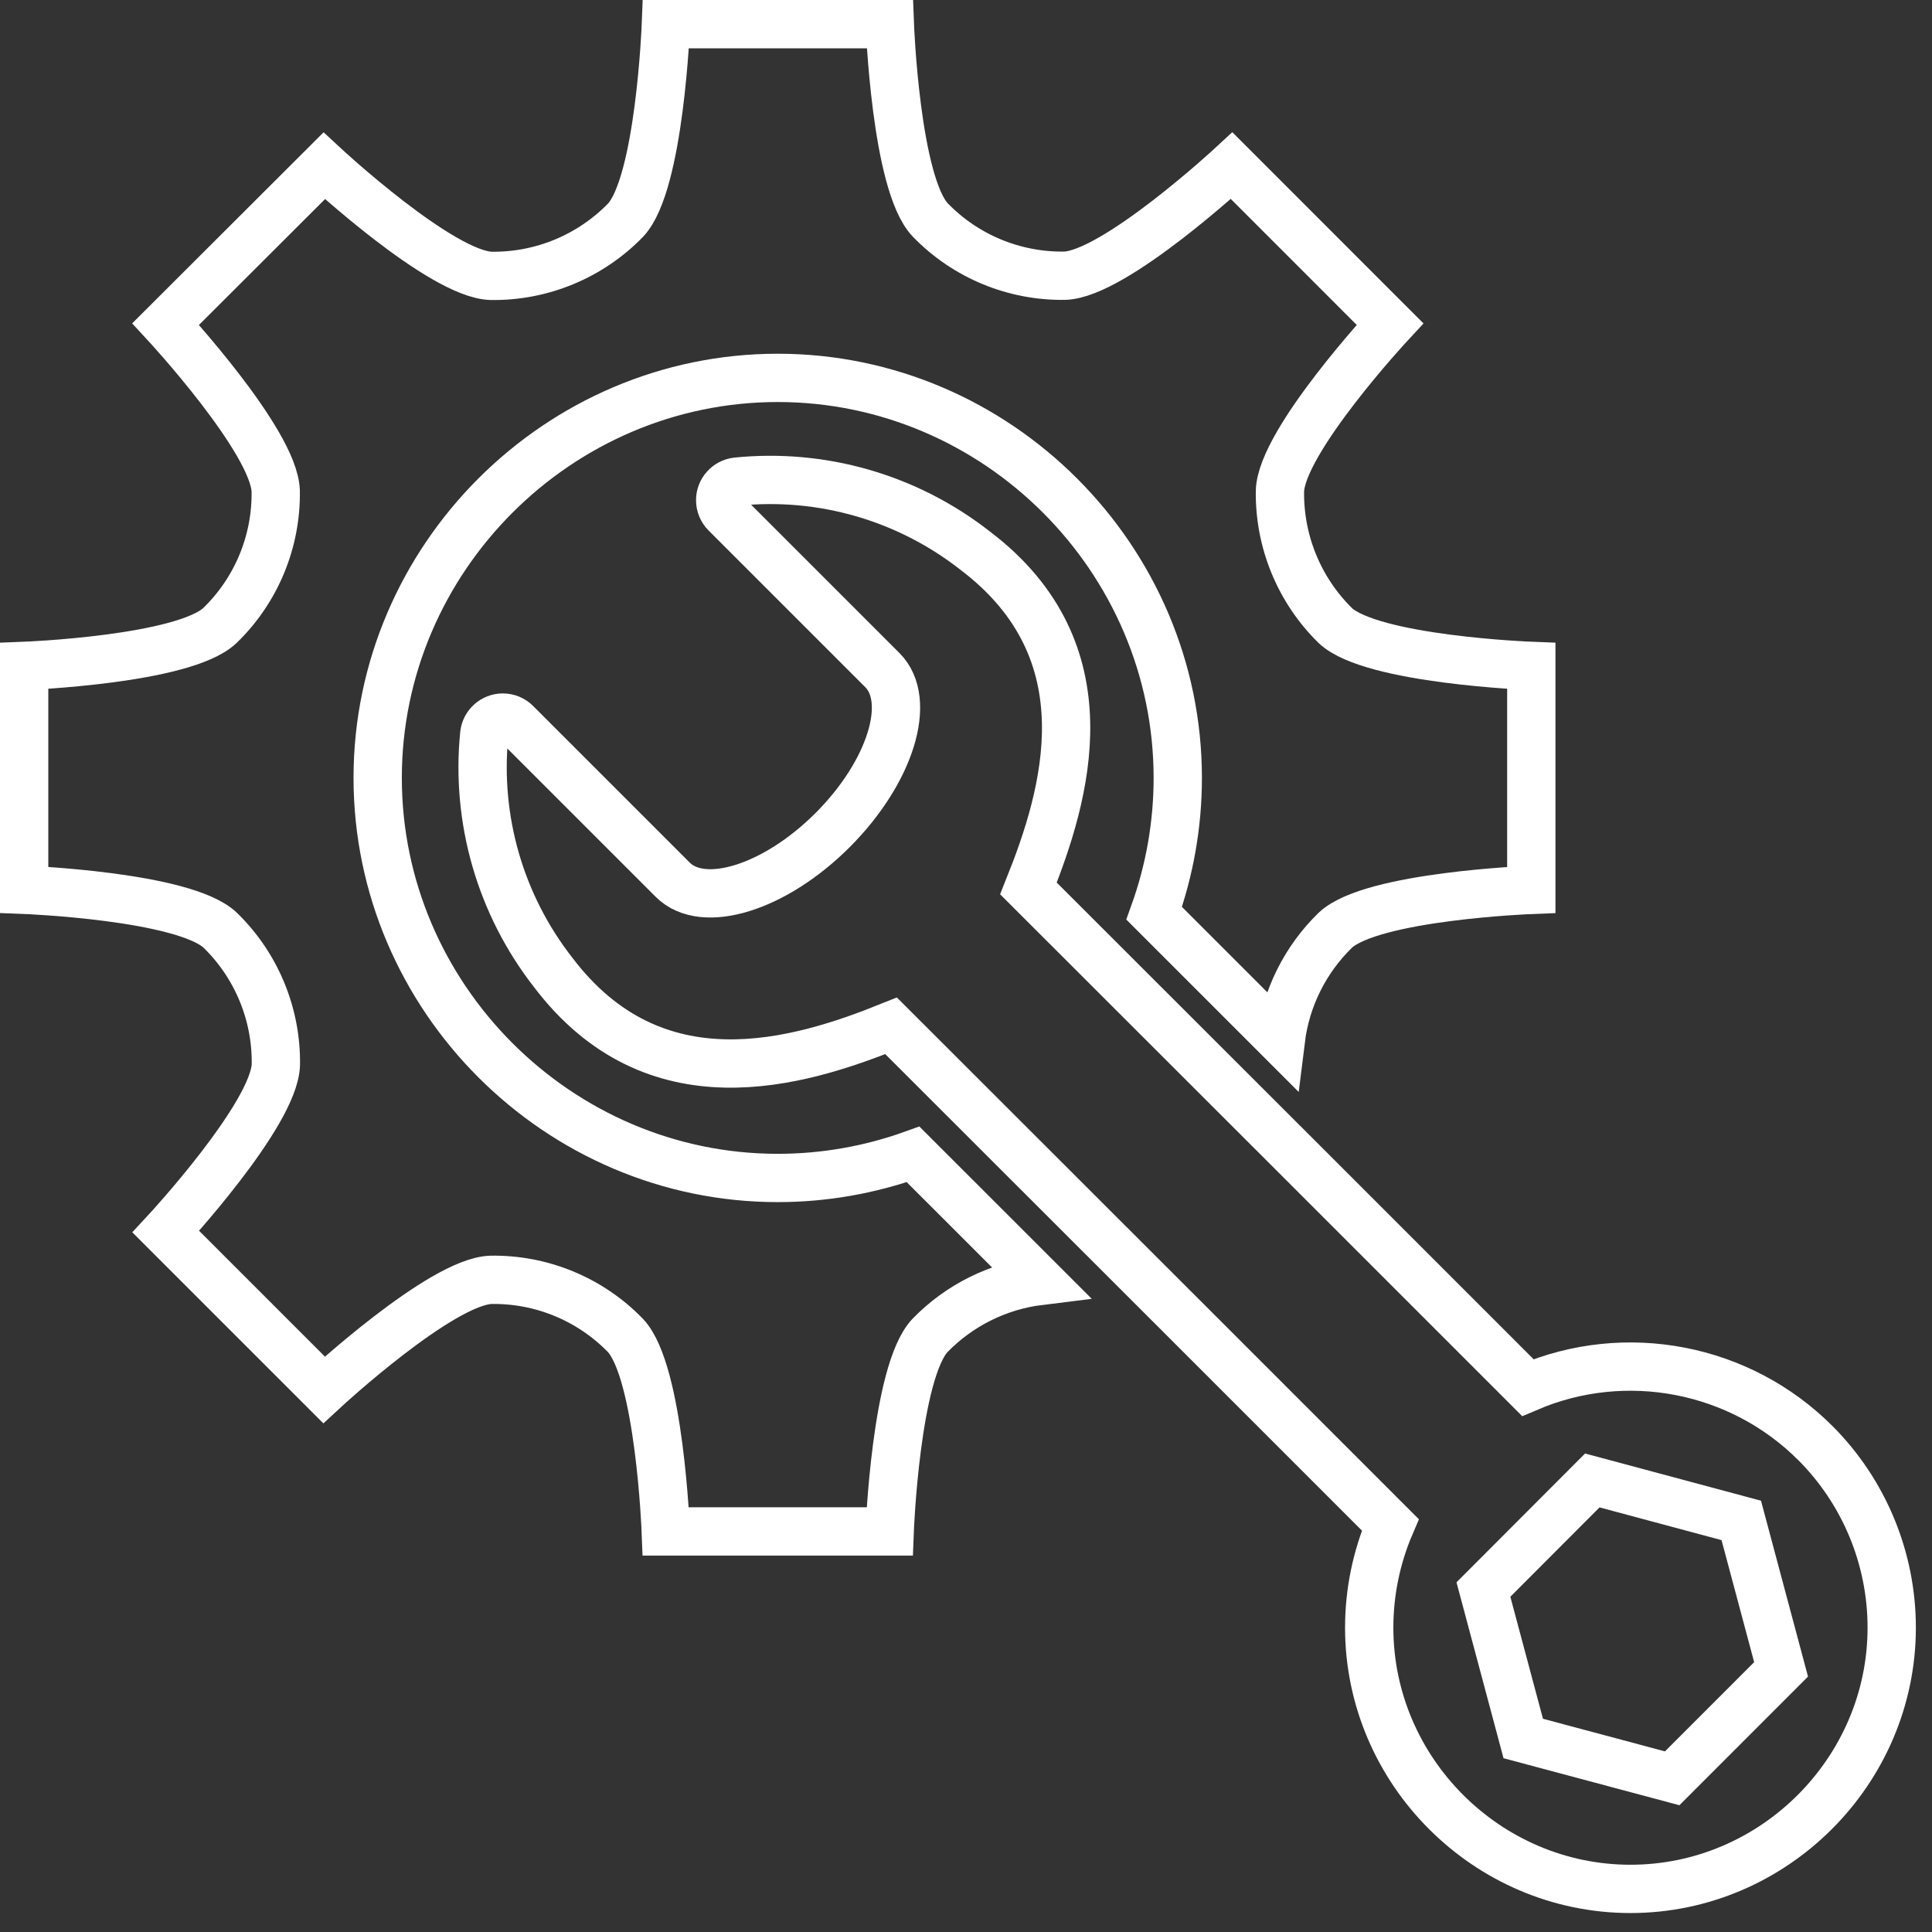 <?xml version="1.0" encoding="UTF-8" standalone="no"?>
<!DOCTYPE svg PUBLIC "-//W3C//DTD SVG 1.1//EN" "http://www.w3.org/Graphics/SVG/1.1/DTD/svg11.dtd">
<svg width="100%" height="100%" viewBox="0 0 80 80" version="1.1" xmlns="http://www.w3.org/2000/svg" xmlns:xlink="http://www.w3.org/1999/xlink" xml:space="preserve" xmlns:serif="http://www.serif.com/" style="fill-rule:evenodd;clip-rule:evenodd;">
    <rect x="0" y="0" width="80" height="80" fill="#333333" stroke="none"/>
    <g transform="matrix(1,0,0,1,1,1)">
        <path d="M52,19.33C52.063,17.259 56.557,12.419 56.557,12.419L50,5.86C50,5.86 45.153,10.348 43.089,10.417C40.994,10.449 38.976,9.612 37.519,8.107C36.091,6.6 35.846,0 35.846,0L26.574,0C26.574,0 26.322,6.6 24.906,8.113C23.447,9.616 21.43,10.452 19.336,10.423C17.265,10.36 12.425,5.866 12.425,5.866L5.86,12.419C5.86,12.419 10.348,17.266 10.417,19.33C10.449,21.425 9.612,23.443 8.107,24.9C6.6,26.323 0,26.574 0,26.574L0,35.845C0,35.845 6.6,36.097 8.113,37.513C9.616,38.972 10.452,40.989 10.423,43.083C10.36,45.155 5.866,50 5.866,50L12.418,56.552C12.418,56.552 17.265,52.064 19.329,51.995C21.424,51.961 23.441,52.796 24.9,54.3C26.316,55.811 26.568,62.413 26.568,62.413L35.839,62.413C35.839,62.413 36.091,55.813 37.507,54.3C38.72,53.051 40.323,52.253 42.051,52.04L36.809,46.8C35.011,47.446 33.115,47.777 31.204,47.777C22.117,47.777 14.639,40.299 14.639,31.212C14.639,22.125 22.117,14.647 31.204,14.647C40.291,14.647 47.769,22.125 47.769,31.212C47.769,33.123 47.438,35.019 46.792,36.817L52.035,42.06C52.248,40.332 53.046,38.729 54.295,37.516C55.806,36.1 62.408,35.848 62.408,35.848L62.408,26.574C62.408,26.574 55.808,26.322 54.295,24.906C52.8,23.44 51.97,21.423 52,19.33Z" style="fill:none;fill-rule:nonzero;stroke:white;stroke-width:2px;"/>
        <g transform="matrix(1,0,0,1,-11.166,-11.098)">
            <path d="M85.338,69.855C82.218,66.732 77.487,65.819 73.429,67.555L64.778,58.904L52.752,46.887C54.313,42.997 56.082,37.081 50.53,32.887C47.734,30.701 44.197,29.681 40.667,30.042C40.281,30.089 39.987,30.42 39.987,30.809C39.987,31.015 40.068,31.212 40.214,31.357L46.703,37.846C47.962,39.105 47.043,42.069 44.645,44.468C42.247,46.867 39.282,47.785 38.023,46.526L31.534,40.037C31.389,39.892 31.192,39.811 30.987,39.811C30.598,39.811 30.267,40.104 30.219,40.49C29.862,44.02 30.882,47.555 33.064,50.353C37.264,55.905 43.179,54.142 47.064,52.575L59.078,64.58L67.735,73.237C67.159,74.583 66.862,76.031 66.862,77.495C66.862,83.429 71.745,88.313 77.68,88.313C83.614,88.313 88.498,83.429 88.498,77.495C88.498,74.63 87.36,71.879 85.335,69.851L85.338,69.855ZM79.408,83.734L73.24,82.085L71.591,75.917L76.1,71.4L82.268,73.055L83.917,79.223L79.408,83.734Z" style="fill:none;fill-rule:nonzero;stroke:white;stroke-width:2px;"/>
        </g>
    </g>
</svg>
